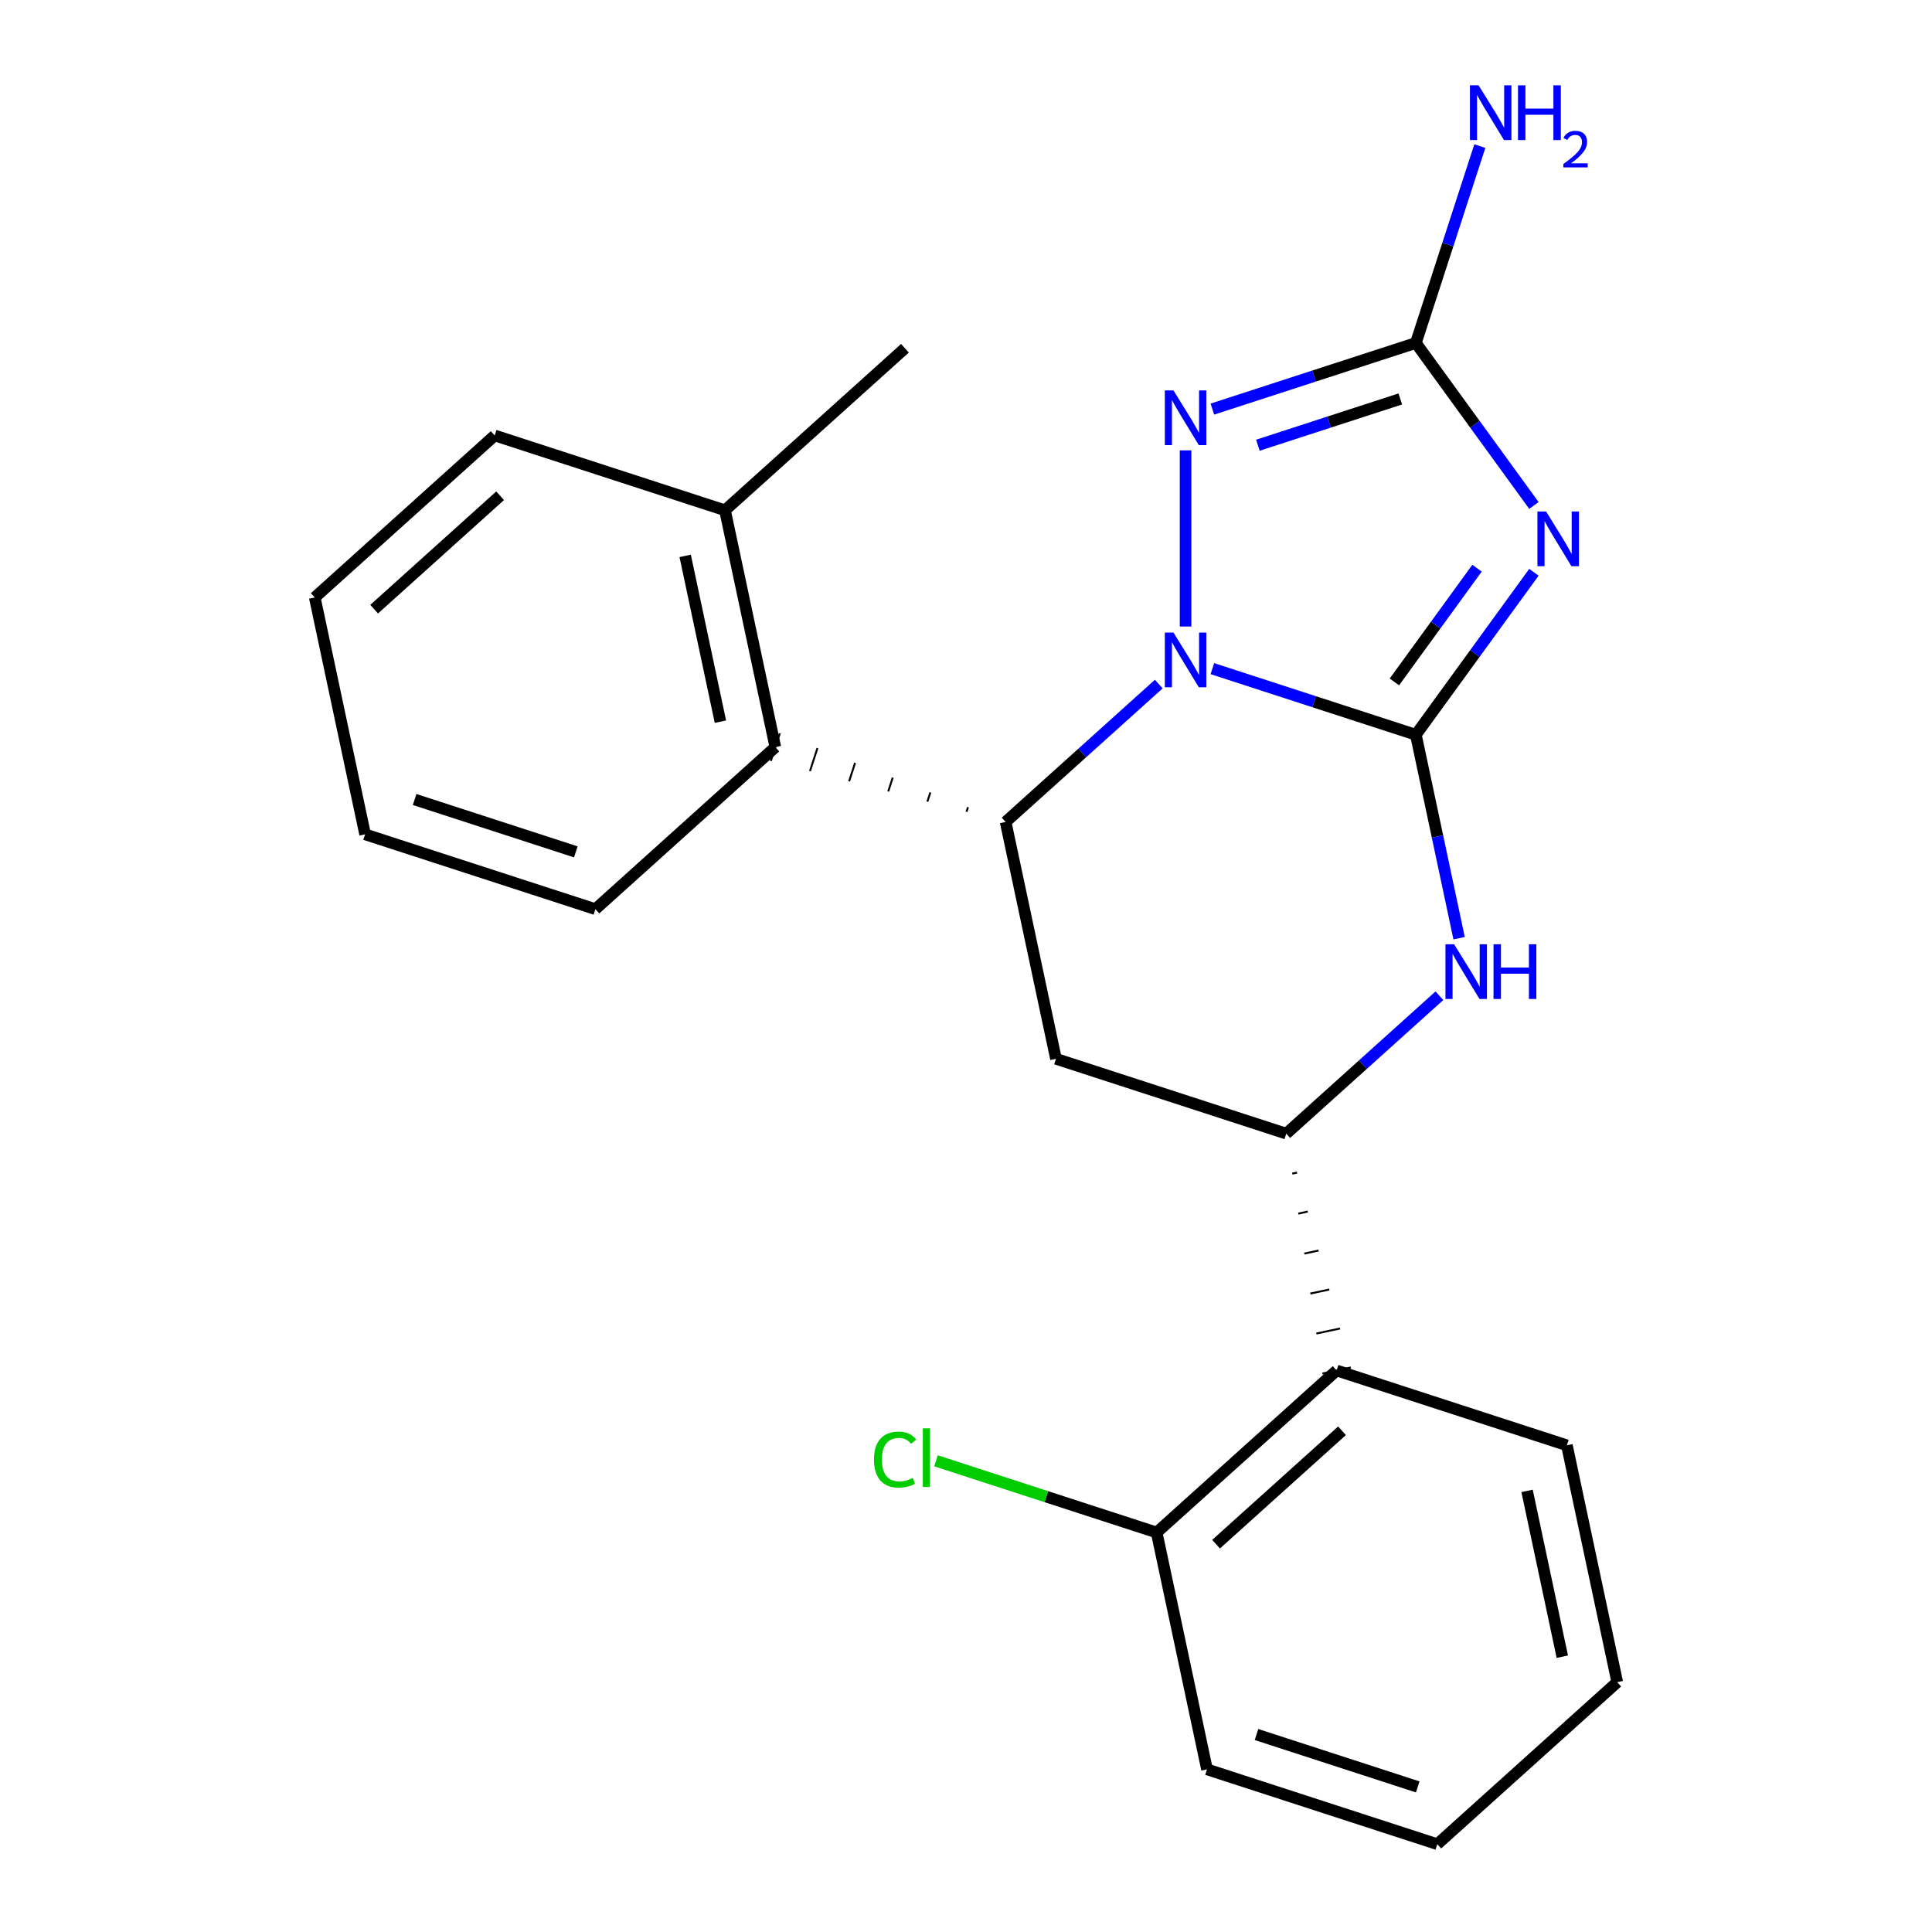 <?xml version='1.0' encoding='iso-8859-1'?>
<svg version='1.1' baseProfile='full'
              xmlns='http://www.w3.org/2000/svg'
                      xmlns:rdkit='http://www.rdkit.org/xml'
                      xmlns:xlink='http://www.w3.org/1999/xlink'
                  xml:space='preserve'
width='1000px' height='1000px' viewBox='0 0 1000 1000'>
<!-- END OF HEADER -->
<rect style='opacity:1.0;fill:#FFFFFF;stroke:none' width='1000' height='1000' x='0' y='0'> </rect>
<path class='bond-23' d='M 732.848,380.312 L 680.186,363.201' style='fill:none;fill-rule:evenodd;stroke:#000000;stroke-width:6px;stroke-linecap:butt;stroke-linejoin:miter;stroke-opacity:1' />
<path class='bond-23' d='M 680.186,363.201 L 627.524,346.09' style='fill:none;fill-rule:evenodd;stroke:#0000FF;stroke-width:6px;stroke-linecap:butt;stroke-linejoin:miter;stroke-opacity:1' />
<path class='bond-24' d='M 732.848,380.312 L 763.4,338.261' style='fill:none;fill-rule:evenodd;stroke:#000000;stroke-width:6px;stroke-linecap:butt;stroke-linejoin:miter;stroke-opacity:1' />
<path class='bond-24' d='M 763.4,338.261 L 793.952,296.21' style='fill:none;fill-rule:evenodd;stroke:#0000FF;stroke-width:6px;stroke-linecap:butt;stroke-linejoin:miter;stroke-opacity:1' />
<path class='bond-24' d='M 721.735,352.963 L 743.121,323.528' style='fill:none;fill-rule:evenodd;stroke:#000000;stroke-width:6px;stroke-linecap:butt;stroke-linejoin:miter;stroke-opacity:1' />
<path class='bond-24' d='M 743.121,323.528 L 764.507,294.092' style='fill:none;fill-rule:evenodd;stroke:#0000FF;stroke-width:6px;stroke-linecap:butt;stroke-linejoin:miter;stroke-opacity:1' />
<path class='bond-26' d='M 732.848,380.312 L 744.039,432.962' style='fill:none;fill-rule:evenodd;stroke:#000000;stroke-width:6px;stroke-linecap:butt;stroke-linejoin:miter;stroke-opacity:1' />
<path class='bond-26' d='M 744.039,432.962 L 755.23,485.612' style='fill:none;fill-rule:evenodd;stroke:#0000FF;stroke-width:6px;stroke-linecap:butt;stroke-linejoin:miter;stroke-opacity:1' />
<path class='bond-16' d='M 599.778,354.074 L 560.145,389.76' style='fill:none;fill-rule:evenodd;stroke:#0000FF;stroke-width:6px;stroke-linecap:butt;stroke-linejoin:miter;stroke-opacity:1' />
<path class='bond-16' d='M 560.145,389.76 L 520.512,425.446' style='fill:none;fill-rule:evenodd;stroke:#000000;stroke-width:6px;stroke-linecap:butt;stroke-linejoin:miter;stroke-opacity:1' />
<path class='bond-25' d='M 613.651,324.289 L 613.651,233.112' style='fill:none;fill-rule:evenodd;stroke:#0000FF;stroke-width:6px;stroke-linecap:butt;stroke-linejoin:miter;stroke-opacity:1' />
<path class='bond-15' d='M 793.952,261.624 L 763.4,219.573' style='fill:none;fill-rule:evenodd;stroke:#0000FF;stroke-width:6px;stroke-linecap:butt;stroke-linejoin:miter;stroke-opacity:1' />
<path class='bond-15' d='M 763.4,219.573 L 732.848,177.522' style='fill:none;fill-rule:evenodd;stroke:#000000;stroke-width:6px;stroke-linecap:butt;stroke-linejoin:miter;stroke-opacity:1' />
<path class='bond-19' d='M 501.033,417.799 L 500.258,420.183' style='fill:none;fill-rule:evenodd;stroke:#000000;stroke-width:1.0px;stroke-linecap:butt;stroke-linejoin:miter;stroke-opacity:1' />
<path class='bond-19' d='M 481.554,410.152 L 480.005,414.92' style='fill:none;fill-rule:evenodd;stroke:#000000;stroke-width:1.0px;stroke-linecap:butt;stroke-linejoin:miter;stroke-opacity:1' />
<path class='bond-19' d='M 462.075,402.505 L 459.751,409.657' style='fill:none;fill-rule:evenodd;stroke:#000000;stroke-width:1.0px;stroke-linecap:butt;stroke-linejoin:miter;stroke-opacity:1' />
<path class='bond-19' d='M 442.596,394.858 L 439.498,404.394' style='fill:none;fill-rule:evenodd;stroke:#000000;stroke-width:1.0px;stroke-linecap:butt;stroke-linejoin:miter;stroke-opacity:1' />
<path class='bond-19' d='M 423.117,387.211 L 419.244,399.131' style='fill:none;fill-rule:evenodd;stroke:#000000;stroke-width:1.0px;stroke-linecap:butt;stroke-linejoin:miter;stroke-opacity:1' />
<path class='bond-19' d='M 403.638,379.564 L 398.991,393.868' style='fill:none;fill-rule:evenodd;stroke:#000000;stroke-width:1.0px;stroke-linecap:butt;stroke-linejoin:miter;stroke-opacity:1' />
<path class='bond-22' d='M 520.512,425.446 L 546.57,548.038' style='fill:none;fill-rule:evenodd;stroke:#000000;stroke-width:6px;stroke-linecap:butt;stroke-linejoin:miter;stroke-opacity:1' />
<path class='bond-21' d='M 627.524,211.744 L 680.186,194.633' style='fill:none;fill-rule:evenodd;stroke:#0000FF;stroke-width:6px;stroke-linecap:butt;stroke-linejoin:miter;stroke-opacity:1' />
<path class='bond-21' d='M 680.186,194.633 L 732.848,177.522' style='fill:none;fill-rule:evenodd;stroke:#000000;stroke-width:6px;stroke-linecap:butt;stroke-linejoin:miter;stroke-opacity:1' />
<path class='bond-21' d='M 651.069,230.45 L 687.932,218.472' style='fill:none;fill-rule:evenodd;stroke:#0000FF;stroke-width:6px;stroke-linecap:butt;stroke-linejoin:miter;stroke-opacity:1' />
<path class='bond-21' d='M 687.932,218.472 L 724.796,206.495' style='fill:none;fill-rule:evenodd;stroke:#000000;stroke-width:6px;stroke-linecap:butt;stroke-linejoin:miter;stroke-opacity:1' />
<path class='bond-18' d='M 745.033,515.396 L 705.4,551.082' style='fill:none;fill-rule:evenodd;stroke:#0000FF;stroke-width:6px;stroke-linecap:butt;stroke-linejoin:miter;stroke-opacity:1' />
<path class='bond-18' d='M 705.4,551.082 L 665.767,586.768' style='fill:none;fill-rule:evenodd;stroke:#000000;stroke-width:6px;stroke-linecap:butt;stroke-linejoin:miter;stroke-opacity:1' />
<path class='bond-2' d='M 732.848,177.522 L 749.404,126.57' style='fill:none;fill-rule:evenodd;stroke:#000000;stroke-width:6px;stroke-linecap:butt;stroke-linejoin:miter;stroke-opacity:1' />
<path class='bond-2' d='M 749.404,126.57 L 765.959,75.618' style='fill:none;fill-rule:evenodd;stroke:#0000FF;stroke-width:6px;stroke-linecap:butt;stroke-linejoin:miter;stroke-opacity:1' />
<path class='bond-17' d='M 665.767,586.768 L 546.57,548.038' style='fill:none;fill-rule:evenodd;stroke:#000000;stroke-width:6px;stroke-linecap:butt;stroke-linejoin:miter;stroke-opacity:1' />
<path class='bond-20' d='M 668.884,607.461 L 671.336,606.939' style='fill:none;fill-rule:evenodd;stroke:#000000;stroke-width:1.0px;stroke-linecap:butt;stroke-linejoin:miter;stroke-opacity:1' />
<path class='bond-20' d='M 672.001,628.153 L 676.905,627.111' style='fill:none;fill-rule:evenodd;stroke:#000000;stroke-width:1.0px;stroke-linecap:butt;stroke-linejoin:miter;stroke-opacity:1' />
<path class='bond-20' d='M 675.118,648.846 L 682.474,647.282' style='fill:none;fill-rule:evenodd;stroke:#000000;stroke-width:1.0px;stroke-linecap:butt;stroke-linejoin:miter;stroke-opacity:1' />
<path class='bond-20' d='M 678.235,669.539 L 688.042,667.454' style='fill:none;fill-rule:evenodd;stroke:#000000;stroke-width:1.0px;stroke-linecap:butt;stroke-linejoin:miter;stroke-opacity:1' />
<path class='bond-20' d='M 681.352,690.231 L 693.611,687.625' style='fill:none;fill-rule:evenodd;stroke:#000000;stroke-width:1.0px;stroke-linecap:butt;stroke-linejoin:miter;stroke-opacity:1' />
<path class='bond-20' d='M 684.469,710.924 L 699.18,707.797' style='fill:none;fill-rule:evenodd;stroke:#000000;stroke-width:1.0px;stroke-linecap:butt;stroke-linejoin:miter;stroke-opacity:1' />
<path class='bond-1' d='M 401.315,386.716 L 375.257,264.124' style='fill:none;fill-rule:evenodd;stroke:#000000;stroke-width:6px;stroke-linecap:butt;stroke-linejoin:miter;stroke-opacity:1' />
<path class='bond-1' d='M 372.887,373.539 L 354.647,287.724' style='fill:none;fill-rule:evenodd;stroke:#000000;stroke-width:6px;stroke-linecap:butt;stroke-linejoin:miter;stroke-opacity:1' />
<path class='bond-5' d='M 401.315,386.716 L 308.175,470.579' style='fill:none;fill-rule:evenodd;stroke:#000000;stroke-width:6px;stroke-linecap:butt;stroke-linejoin:miter;stroke-opacity:1' />
<path class='bond-0' d='M 691.825,709.36 L 598.685,793.223' style='fill:none;fill-rule:evenodd;stroke:#000000;stroke-width:6px;stroke-linecap:butt;stroke-linejoin:miter;stroke-opacity:1' />
<path class='bond-0' d='M 694.626,740.568 L 629.429,799.272' style='fill:none;fill-rule:evenodd;stroke:#000000;stroke-width:6px;stroke-linecap:butt;stroke-linejoin:miter;stroke-opacity:1' />
<path class='bond-4' d='M 691.825,709.36 L 811.022,748.09' style='fill:none;fill-rule:evenodd;stroke:#000000;stroke-width:6px;stroke-linecap:butt;stroke-linejoin:miter;stroke-opacity:1' />
<path class='bond-3' d='M 598.685,793.223 L 541.573,774.667' style='fill:none;fill-rule:evenodd;stroke:#000000;stroke-width:6px;stroke-linecap:butt;stroke-linejoin:miter;stroke-opacity:1' />
<path class='bond-3' d='M 541.573,774.667 L 484.461,756.11' style='fill:none;fill-rule:evenodd;stroke:#00CC00;stroke-width:6px;stroke-linecap:butt;stroke-linejoin:miter;stroke-opacity:1' />
<path class='bond-7' d='M 598.685,793.223 L 624.743,915.816' style='fill:none;fill-rule:evenodd;stroke:#000000;stroke-width:6px;stroke-linecap:butt;stroke-linejoin:miter;stroke-opacity:1' />
<path class='bond-6' d='M 375.257,264.124 L 468.396,180.261' style='fill:none;fill-rule:evenodd;stroke:#000000;stroke-width:6px;stroke-linecap:butt;stroke-linejoin:miter;stroke-opacity:1' />
<path class='bond-8' d='M 375.257,264.124 L 256.06,225.394' style='fill:none;fill-rule:evenodd;stroke:#000000;stroke-width:6px;stroke-linecap:butt;stroke-linejoin:miter;stroke-opacity:1' />
<path class='bond-9' d='M 811.022,748.09 L 837.08,870.682' style='fill:none;fill-rule:evenodd;stroke:#000000;stroke-width:6px;stroke-linecap:butt;stroke-linejoin:miter;stroke-opacity:1' />
<path class='bond-9' d='M 790.412,771.69 L 808.653,857.505' style='fill:none;fill-rule:evenodd;stroke:#000000;stroke-width:6px;stroke-linecap:butt;stroke-linejoin:miter;stroke-opacity:1' />
<path class='bond-10' d='M 308.175,470.579 L 188.978,431.85' style='fill:none;fill-rule:evenodd;stroke:#000000;stroke-width:6px;stroke-linecap:butt;stroke-linejoin:miter;stroke-opacity:1' />
<path class='bond-10' d='M 298.042,440.93 L 214.604,413.82' style='fill:none;fill-rule:evenodd;stroke:#000000;stroke-width:6px;stroke-linecap:butt;stroke-linejoin:miter;stroke-opacity:1' />
<path class='bond-13' d='M 624.743,915.816 L 743.94,954.545' style='fill:none;fill-rule:evenodd;stroke:#000000;stroke-width:6px;stroke-linecap:butt;stroke-linejoin:miter;stroke-opacity:1' />
<path class='bond-13' d='M 650.369,897.786 L 733.807,924.897' style='fill:none;fill-rule:evenodd;stroke:#000000;stroke-width:6px;stroke-linecap:butt;stroke-linejoin:miter;stroke-opacity:1' />
<path class='bond-14' d='M 256.06,225.394 L 162.92,309.257' style='fill:none;fill-rule:evenodd;stroke:#000000;stroke-width:6px;stroke-linecap:butt;stroke-linejoin:miter;stroke-opacity:1' />
<path class='bond-14' d='M 258.861,256.602 L 193.664,315.306' style='fill:none;fill-rule:evenodd;stroke:#000000;stroke-width:6px;stroke-linecap:butt;stroke-linejoin:miter;stroke-opacity:1' />
<path class='bond-11' d='M 837.08,870.682 L 743.94,954.545' style='fill:none;fill-rule:evenodd;stroke:#000000;stroke-width:6px;stroke-linecap:butt;stroke-linejoin:miter;stroke-opacity:1' />
<path class='bond-12' d='M 188.978,431.85 L 162.92,309.257' style='fill:none;fill-rule:evenodd;stroke:#000000;stroke-width:6px;stroke-linecap:butt;stroke-linejoin:miter;stroke-opacity:1' />
<path  class='atom-1' d='M 607.391 327.423
L 616.671 342.423
Q 617.591 343.903, 619.071 346.583
Q 620.551 349.263, 620.631 349.423
L 620.631 327.423
L 624.391 327.423
L 624.391 355.743
L 620.511 355.743
L 610.551 339.343
Q 609.391 337.423, 608.151 335.223
Q 606.951 333.023, 606.591 332.343
L 606.591 355.743
L 602.911 355.743
L 602.911 327.423
L 607.391 327.423
' fill='#0000FF'/>
<path  class='atom-2' d='M 800.256 264.757
L 809.536 279.757
Q 810.456 281.237, 811.936 283.917
Q 813.416 286.597, 813.496 286.757
L 813.496 264.757
L 817.256 264.757
L 817.256 293.077
L 813.376 293.077
L 803.416 276.677
Q 802.256 274.757, 801.016 272.557
Q 799.816 270.357, 799.456 269.677
L 799.456 293.077
L 795.776 293.077
L 795.776 264.757
L 800.256 264.757
' fill='#0000FF'/>
<path  class='atom-4' d='M 607.391 202.091
L 616.671 217.091
Q 617.591 218.571, 619.071 221.251
Q 620.551 223.931, 620.631 224.091
L 620.631 202.091
L 624.391 202.091
L 624.391 230.411
L 620.511 230.411
L 610.551 214.011
Q 609.391 212.091, 608.151 209.891
Q 606.951 207.691, 606.591 207.011
L 606.591 230.411
L 602.911 230.411
L 602.911 202.091
L 607.391 202.091
' fill='#0000FF'/>
<path  class='atom-5' d='M 752.646 488.745
L 761.926 503.745
Q 762.846 505.225, 764.326 507.905
Q 765.806 510.585, 765.886 510.745
L 765.886 488.745
L 769.646 488.745
L 769.646 517.065
L 765.766 517.065
L 755.806 500.665
Q 754.646 498.745, 753.406 496.545
Q 752.206 494.345, 751.846 493.665
L 751.846 517.065
L 748.166 517.065
L 748.166 488.745
L 752.646 488.745
' fill='#0000FF'/>
<path  class='atom-5' d='M 773.046 488.745
L 776.886 488.745
L 776.886 500.785
L 791.366 500.785
L 791.366 488.745
L 795.206 488.745
L 795.206 517.065
L 791.366 517.065
L 791.366 503.985
L 776.886 503.985
L 776.886 517.065
L 773.046 517.065
L 773.046 488.745
' fill='#0000FF'/>
<path  class='atom-13' d='M 765.318 44.165
L 774.598 59.165
Q 775.518 60.645, 776.998 63.325
Q 778.478 66.005, 778.558 66.165
L 778.558 44.165
L 782.318 44.165
L 782.318 72.485
L 778.438 72.485
L 768.478 56.085
Q 767.318 54.165, 766.078 51.965
Q 764.878 49.765, 764.518 49.085
L 764.518 72.485
L 760.838 72.485
L 760.838 44.165
L 765.318 44.165
' fill='#0000FF'/>
<path  class='atom-13' d='M 785.718 44.165
L 789.558 44.165
L 789.558 56.205
L 804.038 56.205
L 804.038 44.165
L 807.878 44.165
L 807.878 72.485
L 804.038 72.485
L 804.038 59.405
L 789.558 59.405
L 789.558 72.485
L 785.718 72.485
L 785.718 44.165
' fill='#0000FF'/>
<path  class='atom-13' d='M 809.251 71.491
Q 809.937 69.722, 811.574 68.746
Q 813.211 67.742, 815.481 67.742
Q 818.306 67.742, 819.89 69.273
Q 821.474 70.805, 821.474 73.524
Q 821.474 76.296, 819.415 78.883
Q 817.382 81.47, 813.158 84.533
L 821.791 84.533
L 821.791 86.645
L 809.198 86.645
L 809.198 84.876
Q 812.683 82.394, 814.742 80.546
Q 816.827 78.698, 817.831 77.035
Q 818.834 75.372, 818.834 73.656
Q 818.834 71.861, 817.936 70.858
Q 817.039 69.854, 815.481 69.854
Q 813.976 69.854, 812.973 70.462
Q 811.97 71.069, 811.257 72.415
L 809.251 71.491
' fill='#0000FF'/>
<path  class='atom-14' d='M 452.368 755.474
Q 452.368 748.434, 455.648 744.754
Q 458.968 741.034, 465.248 741.034
Q 471.088 741.034, 474.208 745.154
L 471.568 747.314
Q 469.288 744.314, 465.248 744.314
Q 460.968 744.314, 458.688 747.194
Q 456.448 750.034, 456.448 755.474
Q 456.448 761.074, 458.768 763.954
Q 461.128 766.834, 465.688 766.834
Q 468.808 766.834, 472.448 764.954
L 473.568 767.954
Q 472.088 768.914, 469.848 769.474
Q 467.608 770.034, 465.128 770.034
Q 458.968 770.034, 455.648 766.274
Q 452.368 762.514, 452.368 755.474
' fill='#00CC00'/>
<path  class='atom-14' d='M 477.648 739.314
L 481.328 739.314
L 481.328 769.674
L 477.648 769.674
L 477.648 739.314
' fill='#00CC00'/>
</svg>
